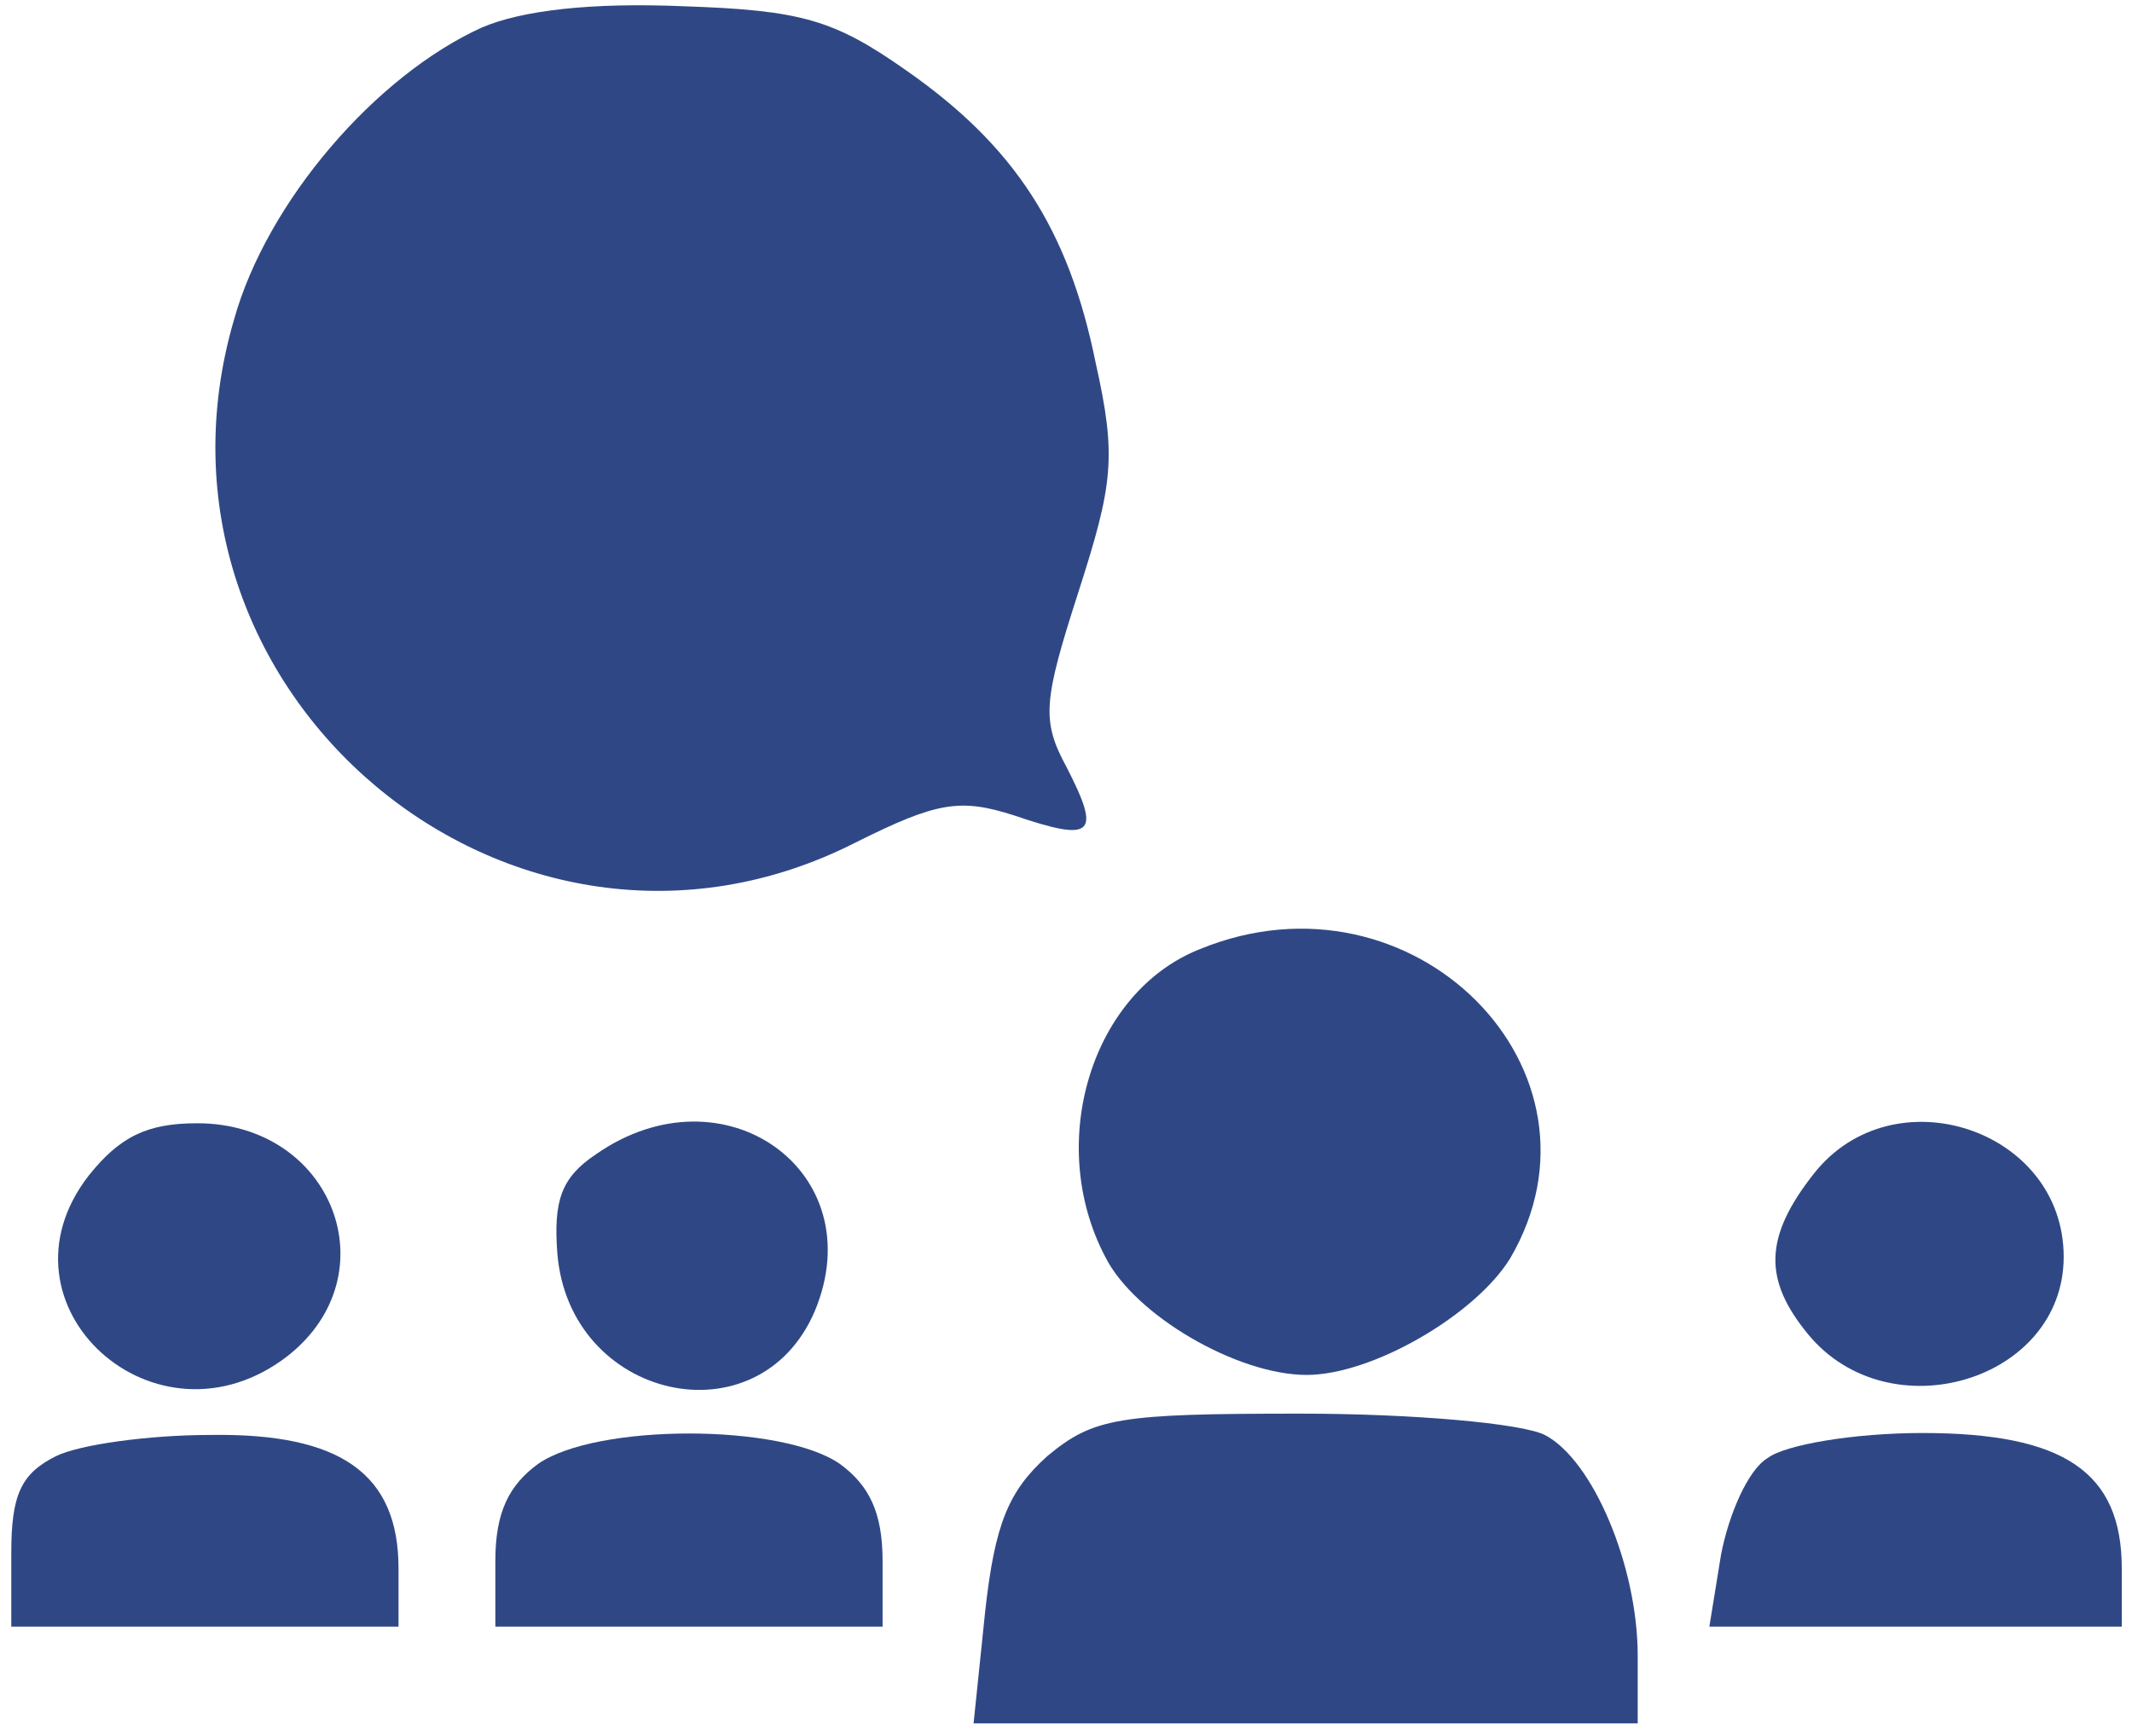 <svg width="97" height="79" viewBox="0 0 97 79" fill="none" xmlns="http://www.w3.org/2000/svg">
<path d="M21.92 1.253C17.075 3.456 12.142 9.182 10.644 14.556C5.711 31.469 23.329 46.269 38.922 38.341C42.622 36.491 43.679 36.315 46.146 37.107C49.758 38.341 50.11 37.988 48.524 34.905C47.379 32.791 47.467 31.91 49.053 26.977C50.638 22.043 50.815 20.81 49.846 16.494C48.612 10.415 46.146 6.627 41.212 3.191C37.953 0.901 36.455 0.461 31.082 0.284C26.941 0.108 23.77 0.461 21.92 1.253Z" fill="#2F4885"/>
<path d="M54.602 43.186C49.669 45.124 47.555 51.995 50.286 57.193C51.607 59.836 56.276 62.566 59.448 62.566C62.443 62.566 67.112 59.836 68.697 57.281C73.719 48.736 64.293 39.222 54.602 43.186Z" fill="#2F4885"/>
<path d="M4.037 53.493C-0.544 59.395 7.12 66.354 13.111 61.685C17.78 57.985 15.137 51.114 8.97 51.114C6.68 51.114 5.447 51.731 4.037 53.493Z" fill="#2F4885"/>
<path d="M27.117 52.524C25.532 53.581 25.18 54.638 25.356 57.017C25.884 63.712 34.517 65.65 37.072 59.659C39.715 53.317 32.932 48.471 27.117 52.524Z" fill="#2F4885"/>
<path d="M82.528 53.404C80.237 56.312 80.237 58.25 82.263 60.716C85.963 65.209 93.892 62.831 93.892 57.193C93.892 51.378 86.14 48.824 82.528 53.404Z" fill="#2F4885"/>
<path d="M47.643 66.266C45.881 67.852 45.264 69.35 44.824 73.314L44.295 78.423H59.447H74.511V75.34C74.511 71.288 72.485 66.442 70.283 65.297C69.226 64.769 64.293 64.328 59.183 64.328C50.902 64.328 49.757 64.504 47.643 66.266Z" fill="#2F4885"/>
<path d="M2.539 66.266C0.954 67.059 0.513 68.028 0.513 70.671V74.019H9.322H18.132V71.376C18.132 67.059 15.489 65.209 9.587 65.297C6.768 65.297 3.596 65.738 2.539 66.266Z" fill="#2F4885"/>
<path d="M24.475 66.619C23.153 67.588 22.537 68.821 22.537 71.023V74.019H31.346H40.155V71.023C40.155 68.821 39.539 67.588 38.217 66.619C35.574 64.769 27.117 64.769 24.475 66.619Z" fill="#2F4885"/>
<path d="M80.414 66.355C79.533 66.883 78.652 68.909 78.3 70.759L77.771 74.019H87.197H96.535V71.376C96.535 66.971 93.892 65.209 87.461 65.209C84.378 65.209 81.207 65.738 80.414 66.355Z" fill="#2F4885"/>
</svg>
